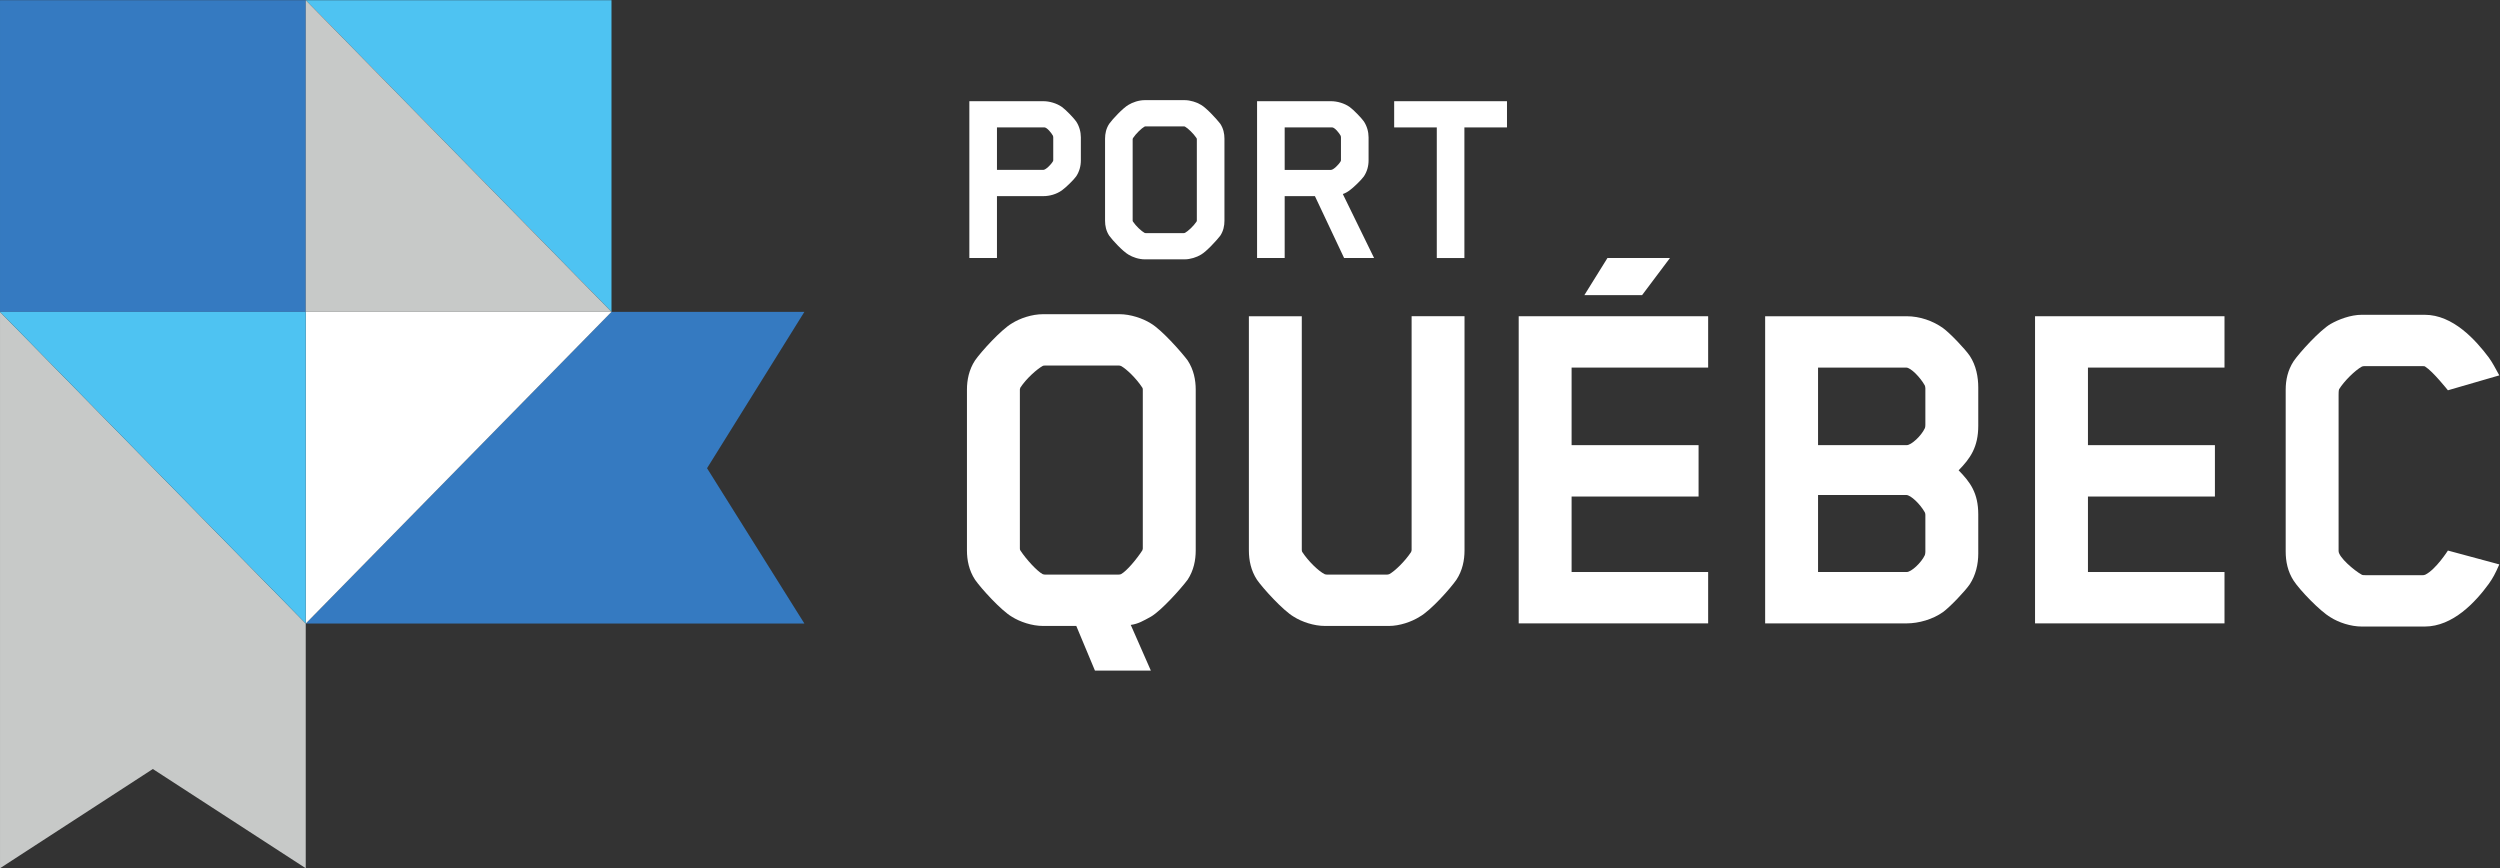 <?xml version="1.0" encoding="UTF-8" standalone="no"?>
<svg
   xmlns:dc="http://purl.org/dc/elements/1.1/"
   xmlns:cc="http://creativecommons.org/ns#"
   xmlns:rdf="http://www.w3.org/1999/02/22-rdf-syntax-ns#"
   xmlns:svg="http://www.w3.org/2000/svg"
   xmlns="http://www.w3.org/2000/svg"
   viewBox="0 0 164.853 57.253"
   height="57.253"
   width="164.853"
   xml:space="preserve"
   id="svg2"
   version="1.1"><rect x="0" y="0" width="164.853" height="57.253" fill="#333333" stroke="none"/><defs
     id="defs6" /><g
     transform="matrix(1.333,0,0,-1.333,0,57.253)"
     id="g10"><g
       transform="scale(0.1)"
       id="g12"><path
         id="path14"
         style="fill:#fff;fill-opacity:1;fill-rule:nonzero;stroke:none"
         d="m 559.594,119.859 9.718,-22.101 h -27.66 l -9.23,22.101 h -16.449 c -5.481,0 -11.461,2.032 -15.45,4.571 -5.242,3.05 -15.199,13.98 -18.191,18.3 -2.988,4.571 -4,9.649 -4,14.481 v 79.527 c 0,4.832 1.012,9.91 4,14.481 2.992,4.32 12.949,15.238 18.191,18.289 3.989,2.551 9.969,4.57 15.45,4.57 h 37.89 c 5.239,0 11.461,-2.019 15.449,-4.57 5.243,-3.051 14.961,-13.969 18.192,-18.289 3,-4.571 4,-9.649 4,-14.481 v -79.527 c 0,-4.832 -1,-9.91 -4,-14.481 -3.231,-4.32 -12.949,-15.25 -18.192,-18.3 -3.738,-2.032 -6.23,-3.563 -9.968,-4.063 z m -55.082,38.371 c 0,0 0,-0.769 0.25,-1.019 2.992,-4.57 8.23,-10.172 10.961,-11.691 0.5,-0.25 1,-0.25 1.25,-0.25 h 36.39 c 0,0 0.75,0 1.25,0.25 2.739,1.519 7.481,7.121 10.461,11.691 0.25,0.5 0.25,1.019 0.25,1.019 v 78.508 c 0,0 0,0.762 -0.25,1.02 -2.98,4.57 -7.722,9.14 -10.461,10.672 -0.5,0.25 -1,0.25 -1.25,0.25 h -36.39 c 0,0 -1,0 -1.25,-0.25 -2.731,-1.532 -7.969,-6.102 -10.961,-10.672 -0.25,-0.508 -0.25,-1.02 -0.25,-1.02 V 158.23" /><path
         id="path16"
         style="fill:#fff;fill-opacity:1;fill-rule:nonzero;stroke:none"
         d="m 698.301,273.07 h 26.172 V 157.211 c 0,-4.828 -1,-9.91 -3.993,-14.481 -2.988,-4.32 -12.71,-15.25 -18.199,-18.3 -3.98,-2.539 -9.961,-4.571 -15.191,-4.571 h -31.66 c -5.481,0 -11.457,2.032 -15.45,4.571 -5.238,3.05 -15.21,13.98 -18.199,18.3 -2.988,4.571 -3.98,9.653 -3.98,14.481 V 273.07 h 26.172 V 157.711 c 0,0 0,-1.012 0.238,-1.27 3,-4.57 7.969,-9.398 10.98,-10.921 0.489,-0.25 1.239,-0.25 1.239,-0.25 h 29.66 c 0.242,0 0.75,0 1.242,0.25 2.738,1.523 7.73,6.351 10.719,10.921 0.25,0.508 0.25,1.02 0.25,1.02 V 273.07" /><path
         id="path18"
         style="fill:#fff;fill-opacity:1;fill-rule:nonzero;stroke:none"
         d="m 751.273,121.129 v 151.937 h 93.719 v -25.398 h -67.551 v -38.371 h 62.813 v -25.418 h -62.813 v -37.34 h 67.551 v -25.41 h -93.719" /><path
         id="path20"
         style="fill:#fff;fill-opacity:1;fill-rule:nonzero;stroke:none"
         d="m 974.387,140.438 c -2.242,-3.309 -9.731,-11.18 -13.223,-13.719 -4.98,-3.559 -11.961,-5.59 -17.937,-5.59 h -70.043 v 151.937 h 70.043 c 6.476,0 12.957,-2.289 17.937,-5.839 3.492,-2.539 10.981,-10.418 13.223,-13.719 3.226,-4.828 4.226,-10.668 4.226,-15.75 v -18.809 c 0,-10.672 -3.988,-16.261 -9.718,-22.101 5.73,-5.84 9.718,-11.18 9.718,-21.86 V 155.68 c 0,-5.332 -1.238,-10.672 -4.226,-15.242 m -21.942,79.023 V 237.5 c 0,0.508 -0.25,1.27 -0.25,1.27 -2.242,4.07 -6.98,8.898 -9.218,8.898 h -43.622 v -38.367 h 43.872 c 2.238,0 7.218,4.566 8.968,8.387 0,0 0.25,0.5 0.25,1.773 m 0,-62.762 v 18.039 c 0,0.77 -0.25,1.27 -0.25,1.27 -2.242,4.07 -6.98,8.64 -9.218,8.64 h -43.622 v -38.109 h 43.872 c 2.238,0 7.218,4.57 8.968,8.379 0,0 0.25,0.762 0.25,1.781" /><path
         id="path22"
         style="fill:#fff;fill-opacity:1;fill-rule:nonzero;stroke:none"
         d="m 1006.7,121.129 v 151.937 h 93.72 v -25.398 h -67.55 v -38.371 h 62.81 v -25.418 h -62.81 v -37.34 h 67.55 v -25.41 h -93.72" /><path
         id="path24"
         style="fill:#fff;fill-opacity:1;fill-rule:nonzero;stroke:none"
         d="m 1231.13,140.645 c -6.48,-8.891 -17.69,-21.079 -31.65,-21.079 h -31.16 c -5.49,0 -11.46,2.02 -15.45,4.571 -5.24,3.047 -15.2,13.457 -18.2,18.039 -2.99,4.57 -3.98,9.648 -3.98,14.48 v 80.039 c 0,4.821 0.99,9.649 3.98,14.219 3,4.332 12.96,15.25 18.2,18.301 3.99,2.289 9.96,4.57 15.45,4.57 h 31.16 c 13.96,0 25.17,-12.449 31.65,-21.09 2,-2.789 2.99,-4.82 5.23,-8.879 l -25.42,-7.382 c 0,0 -7.47,9.402 -11.21,11.691 -0.25,0.25 -0.75,0.25 -1,0.25 h -29.42 c -0.49,0 -0.99,-0.25 -0.99,-0.25 -3.24,-1.781 -8.72,-7.109 -11.21,-11.18 -0.25,-0.511 -0.25,-2.281 -0.25,-2.789 v -77.25 c 0,-3.043 7.73,-9.652 11.46,-11.691 0.25,-0.238 1.5,-0.238 1.75,-0.238 h 28.41 c 0.25,0 0.75,0 1.25,0.238 5.23,2.551 11.21,11.941 11.21,11.941 l 25.42,-6.851 c -1.99,-4.578 -3.23,-6.86 -5.23,-9.66" /><path
         id="path26"
         style="fill:#fff;fill-opacity:1;fill-rule:nonzero;stroke:none"
         d="m 532.34,342.215 c -1.172,-1.68 -5.199,-5.582 -7.031,-6.871 -2.731,-1.949 -6.11,-2.86 -9.231,-2.86 H 493.18 v -30.621 h -13.66 v 77.582 h 36.558 c 3.121,0 6.633,-1.031 9.231,-2.851 1.832,-1.301 5.859,-5.449 7.031,-7.141 1.558,-2.328 2.34,-5.191 2.34,-7.91 v -11.418 c 0,-2.852 -0.782,-5.582 -2.34,-7.91 m -11.32,19.199 c 0,0 0,0.648 -0.129,0.91 -0.782,1.43 -2.864,4.02 -4.161,4.149 h -23.55 v -21.02 h 22.898 c 1.172,0 3.77,2.469 4.813,4.289 0,0 0.129,0.25 0.129,0.512 v 11.16" /><path
         id="path28"
         style="fill:#fff;fill-opacity:1;fill-rule:nonzero;stroke:none"
         d="m 603.633,312.891 c -1.688,-2.207 -6.77,-7.778 -9.5,-9.34 -2.078,-1.297 -5.328,-2.34 -8.071,-2.34 h -19.769 c -2.859,0 -5.988,1.043 -8.059,2.34 -2.742,1.562 -7.941,7.133 -9.5,9.34 -1.558,2.332 -2.082,4.929 -2.082,7.402 v 40.598 c 0,2.472 0.524,5.062 2.082,7.402 1.559,2.199 6.758,7.777 9.5,9.34 2.071,1.289 5.2,2.328 8.059,2.328 h 19.769 c 2.743,0 5.993,-1.039 8.071,-2.328 2.73,-1.563 7.812,-7.141 9.5,-9.34 1.562,-2.34 2.082,-4.93 2.082,-7.402 v -40.598 c 0,-2.473 -0.52,-5.07 -2.082,-7.402 m -43.328,7.531 c 0,0 0,-0.391 0.14,-0.52 1.559,-2.34 4.289,-4.8 5.719,-5.582 0.262,-0.129 0.52,-0.129 0.648,-0.129 h 18.743 c 0,0 0.379,0 0.648,0.129 1.43,0.782 4.16,3.242 5.723,5.582 0.129,0.25 0.129,0.52 0.129,0.52 V 360.5 c 0,0 0,0.523 -0.129,0.652 -1.563,2.34 -4.293,4.93 -5.723,5.711 -0.269,0.129 -0.527,0.129 -0.648,0.129 h -18.743 c 0,0 -0.519,0 -0.648,-0.129 -1.43,-0.781 -4.16,-3.371 -5.719,-5.711 -0.14,-0.261 -0.14,-0.652 -0.14,-0.652 v -40.078" /><path
         id="path30"
         style="fill:#fff;fill-opacity:1;fill-rule:nonzero;stroke:none"
         d="m 674.668,342.215 c -1.172,-1.68 -5.199,-5.582 -7.031,-6.871 -1.039,-0.789 -2.199,-1.43 -3.367,-1.821 l 15.468,-31.66 h -14.832 l -14.437,30.621 h -14.961 v -30.621 h -13.66 v 77.582 h 36.558 c 3.121,0 6.633,-1.031 9.231,-2.851 1.832,-1.301 5.859,-5.449 7.031,-7.141 1.559,-2.328 2.34,-5.191 2.34,-7.91 v -11.418 c 0,-2.852 -0.781,-5.582 -2.34,-7.91 m -11.32,19.199 c 0,0 0,0.648 -0.129,0.91 -0.781,1.43 -2.86,4.02 -4.16,4.149 h -23.551 v -21.02 h 22.898 c 1.172,0 3.774,2.469 4.813,4.289 0,0 0.129,0.25 0.129,0.512 v 11.16" /><path
         id="path32"
         style="fill:#fff;fill-opacity:1;fill-rule:nonzero;stroke:none"
         d="m 724.41,366.473 v -64.614 h -13.656 v 64.614 h -21.082 v 12.968 h 55.808 v -12.968 h -21.07" /><path
         id="path34"
         style="fill:#357ac1;fill-opacity:1;fill-rule:nonzero;stroke:none"
         d="M 302.492,275.23 151.254,121.062 h 246.66 l -48.152,76.829 48.152,77.339 h -95.422" /><path
         id="path36"
         style="fill:#c7c9c8;fill-opacity:1;fill-rule:nonzero;stroke:none"
         d="M 0.004,0 75.606,49.09 151.246,0 V 121.051 L 0.004,275.23 V 0" /><path
         id="path38"
         style="fill:#4ec3f2;fill-opacity:1;fill-rule:nonzero;stroke:none"
         d="M 302.492,429.418 H 151.254 L 302.492,275.246 v 154.172" /><path
         id="path40"
         style="fill:#ffffff;fill-opacity:1;fill-rule:nonzero;stroke:none"
         d="m 302.496,275.234 v -0.007 0.007" /><path
         id="path42"
         style="fill:#ffffff;fill-opacity:1;fill-rule:nonzero;stroke:none"
         d="M 302.492,275.234 H 151.254 V 121.055 l 151.238,154.179" /><path
         id="path44"
         style="fill:#357ac1;fill-opacity:1;fill-rule:nonzero;stroke:none"
         d="M 151.246,429.418 H 0.004 V 275.234 H 151.246 v 154.184" /><path
         id="path46"
         style="fill:#4ec3f2;fill-opacity:1;fill-rule:nonzero;stroke:none"
         d="M 151.25,275.234 H 0 L 151.25,121.055 v 154.179" /><path
         id="path48"
         style="fill:#c7c9c8;fill-opacity:1;fill-rule:nonzero;stroke:none"
         d="M 151.25,275.234 H 302.488 L 151.25,429.414 v -154.18" /><path
         id="path50"
         style="fill:#fff;fill-opacity:1;fill-rule:nonzero;stroke:none"
         d="m 783.766,283.52 11.41,18.351 h 30.918 l -13.77,-18.351 h -28.558" /></g></g></svg>